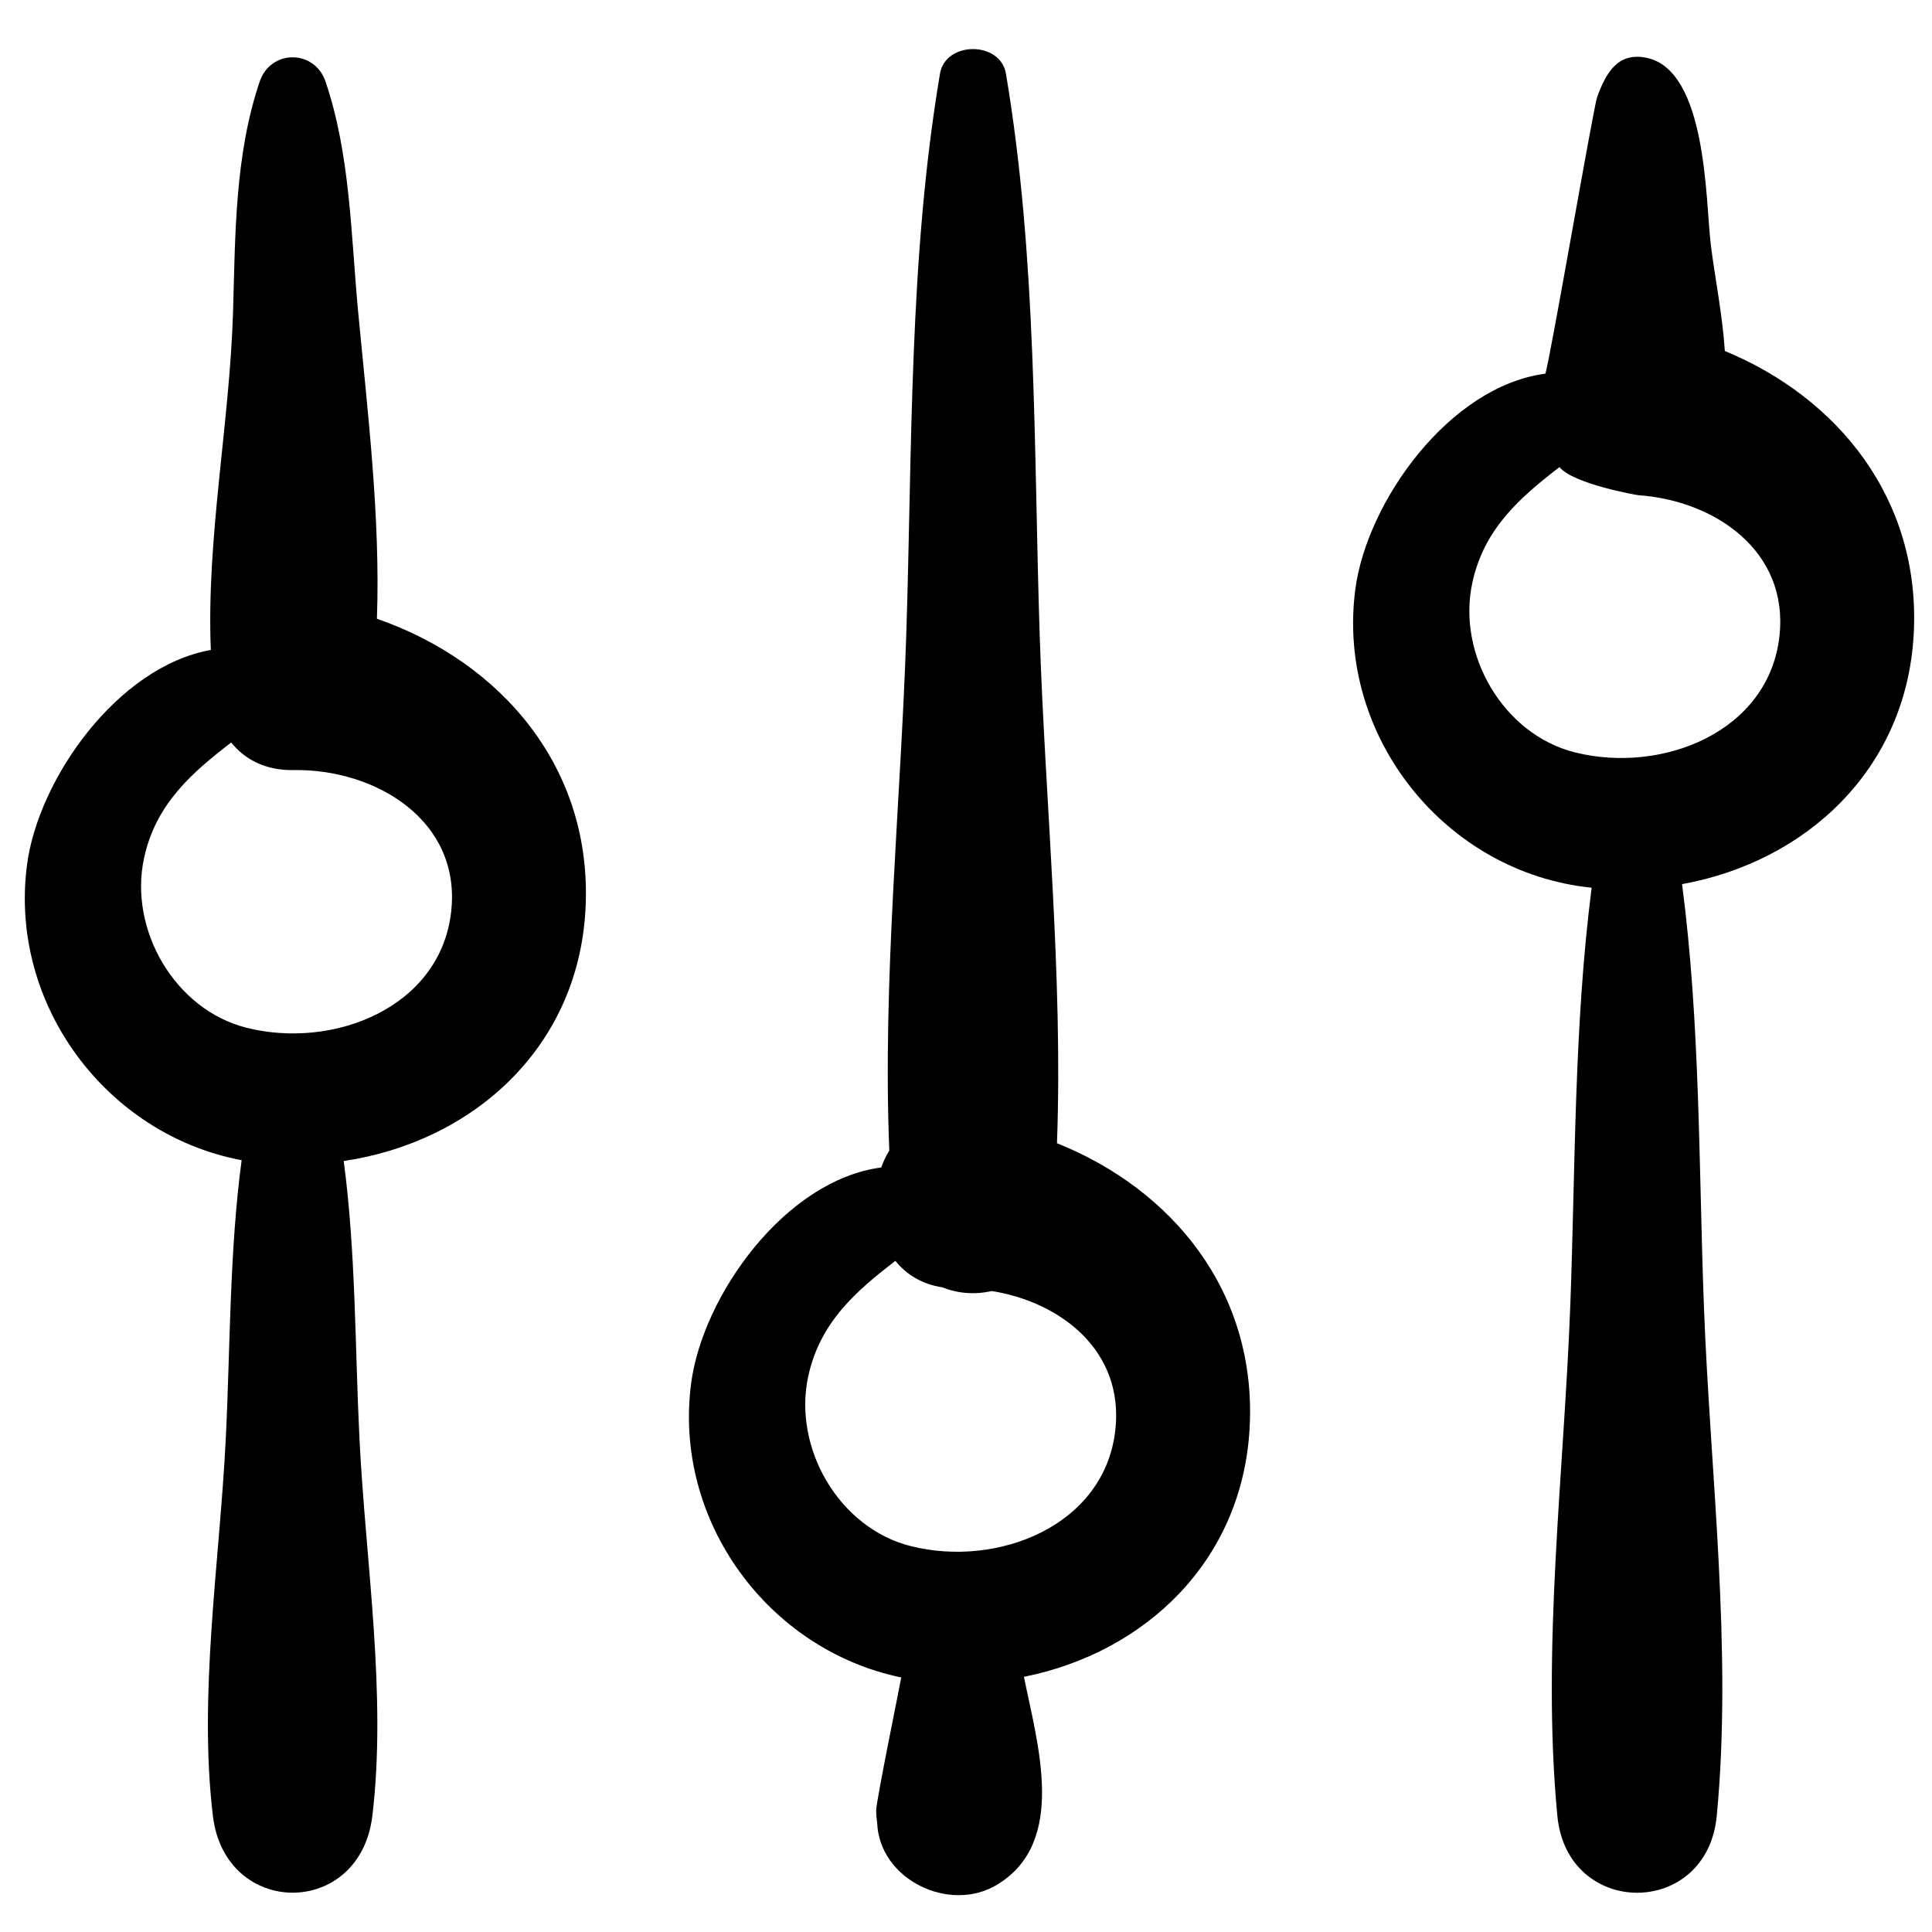 <?xml version="1.0" encoding="UTF-8"?>
<!-- Uploaded to: SVG Find, www.svgrepo.com, Generator: SVG Find Mixer Tools -->
<svg width="800px" height="800px" version="1.1" viewBox="144 144 512 512" xmlns="http://www.w3.org/2000/svg">
 <defs>
  <clipPath id="a">
   <path d="m502 159h149.9v487h-149.9z"/>
  </clipPath>
 </defs>
 <path d="m151.16 373.18c-4.859 37.031 21.098 71.551 56.875 78.285-3.254 24.383-2.996 49.59-4.207 73.898-1.617 32.488-7.266 67.676-3.41 99.867 3.246 27.113 39.004 27.16 42.258 0 3.863-32.184-1.793-67.379-3.41-99.863-1.203-24.227-0.945-49.355-4.176-73.684 33.914-5.031 62.047-29.703 64.066-66.598 2.07-37.758-22.594-65.777-55.27-77.109 0.965-26.734-2.512-55.27-4.973-81.34-1.914-20.32-2.059-41.594-8.637-61-2.906-8.582-14.562-8.605-17.461 0-6.609 19.559-6.449 40.547-7.055 61-0.891 29.547-7.102 60.074-5.887 89.617-24.699 4.379-45.715 34.133-48.715 56.926zm31.023-1.816c3.121-14.383 12.785-22.656 23.082-30.594 3.598 4.469 9.086 7.434 16.5 7.309 21.625-0.375 44.496 13.238 41.805 37.488-2.836 25.473-31.203 36.578-54.207 30.809-19.02-4.773-31.309-26.031-27.18-45.012z"/>
 <path d="m327.16 510.56c-4.801 36.613 20.527 70.711 55.68 77.984-0.223 1.469-6.703 33.047-6.644 35.238 0 1.105 0.094 2.191 0.262 3.262 0.559 15.031 19.113 24.055 31.762 16.434 18.797-11.328 10.629-37.531 7.137-55.102 31.984-6.391 57.867-30.566 59.805-65.922 1.98-36.102-20.496-63.258-51.051-75.488 1.617-44.605-3.144-90.508-4.586-134.78-1.605-49.473-0.691-99.797-8.945-148.69-1.457-8.652-16.004-8.652-17.469 0-8.254 48.891-7.34 99.223-8.941 148.69-1.461 44.906-6.328 91.531-4.496 136.74-0.863 1.383-1.582 2.883-2.141 4.469-25.406 3.312-47.297 33.863-50.371 57.164zm112.42 12.371c-2.828 25.473-31.207 36.578-54.199 30.809-19.027-4.762-31.312-26.016-27.188-45.012 3.121-14.383 12.785-22.645 23.086-30.594 2.914 3.621 7.082 6.219 12.488 7.031 4.141 1.668 8.73 1.973 13.059 0.965 18.457 2.984 35.066 15.938 32.754 36.801z"/>
 <g clip-path="url(#a)">
  <path d="m567.26 169.72c-0.996 2.746-12.523 69.879-13.73 73.312-25.406 3.32-47.301 33.867-50.359 57.176-5.125 38.992 23.938 75.129 62.633 79.047-4.68 36.445-4.297 73.754-5.648 110.37-1.648 44.434-7.656 91.34-3.438 135.6 2.574 27.141 39.668 27.184 42.242 0 4.219-44.27-1.793-91.152-3.426-135.6-1.363-36.926-0.953-74.562-5.769-111.32 32.703-5.906 59.41-30.266 61.387-66.199 1.961-35.719-20.016-62.684-50.047-75.09-0.668-9.914-2.731-19.992-3.727-28.203-1.391-11.32-0.93-46.301-17.129-49.516-7.305-1.441-10.508 3.586-12.988 10.422zm48.312 142.86c-2.828 25.473-31.199 36.578-54.195 30.809-19.035-4.766-31.32-26.02-27.184-45 3.121-14.395 12.785-22.648 23.082-30.605 3.594 4.461 20.617 7.453 20.945 7.453 20.195 1.41 39.871 14.758 37.352 37.344z"/>
 </g>
</svg>